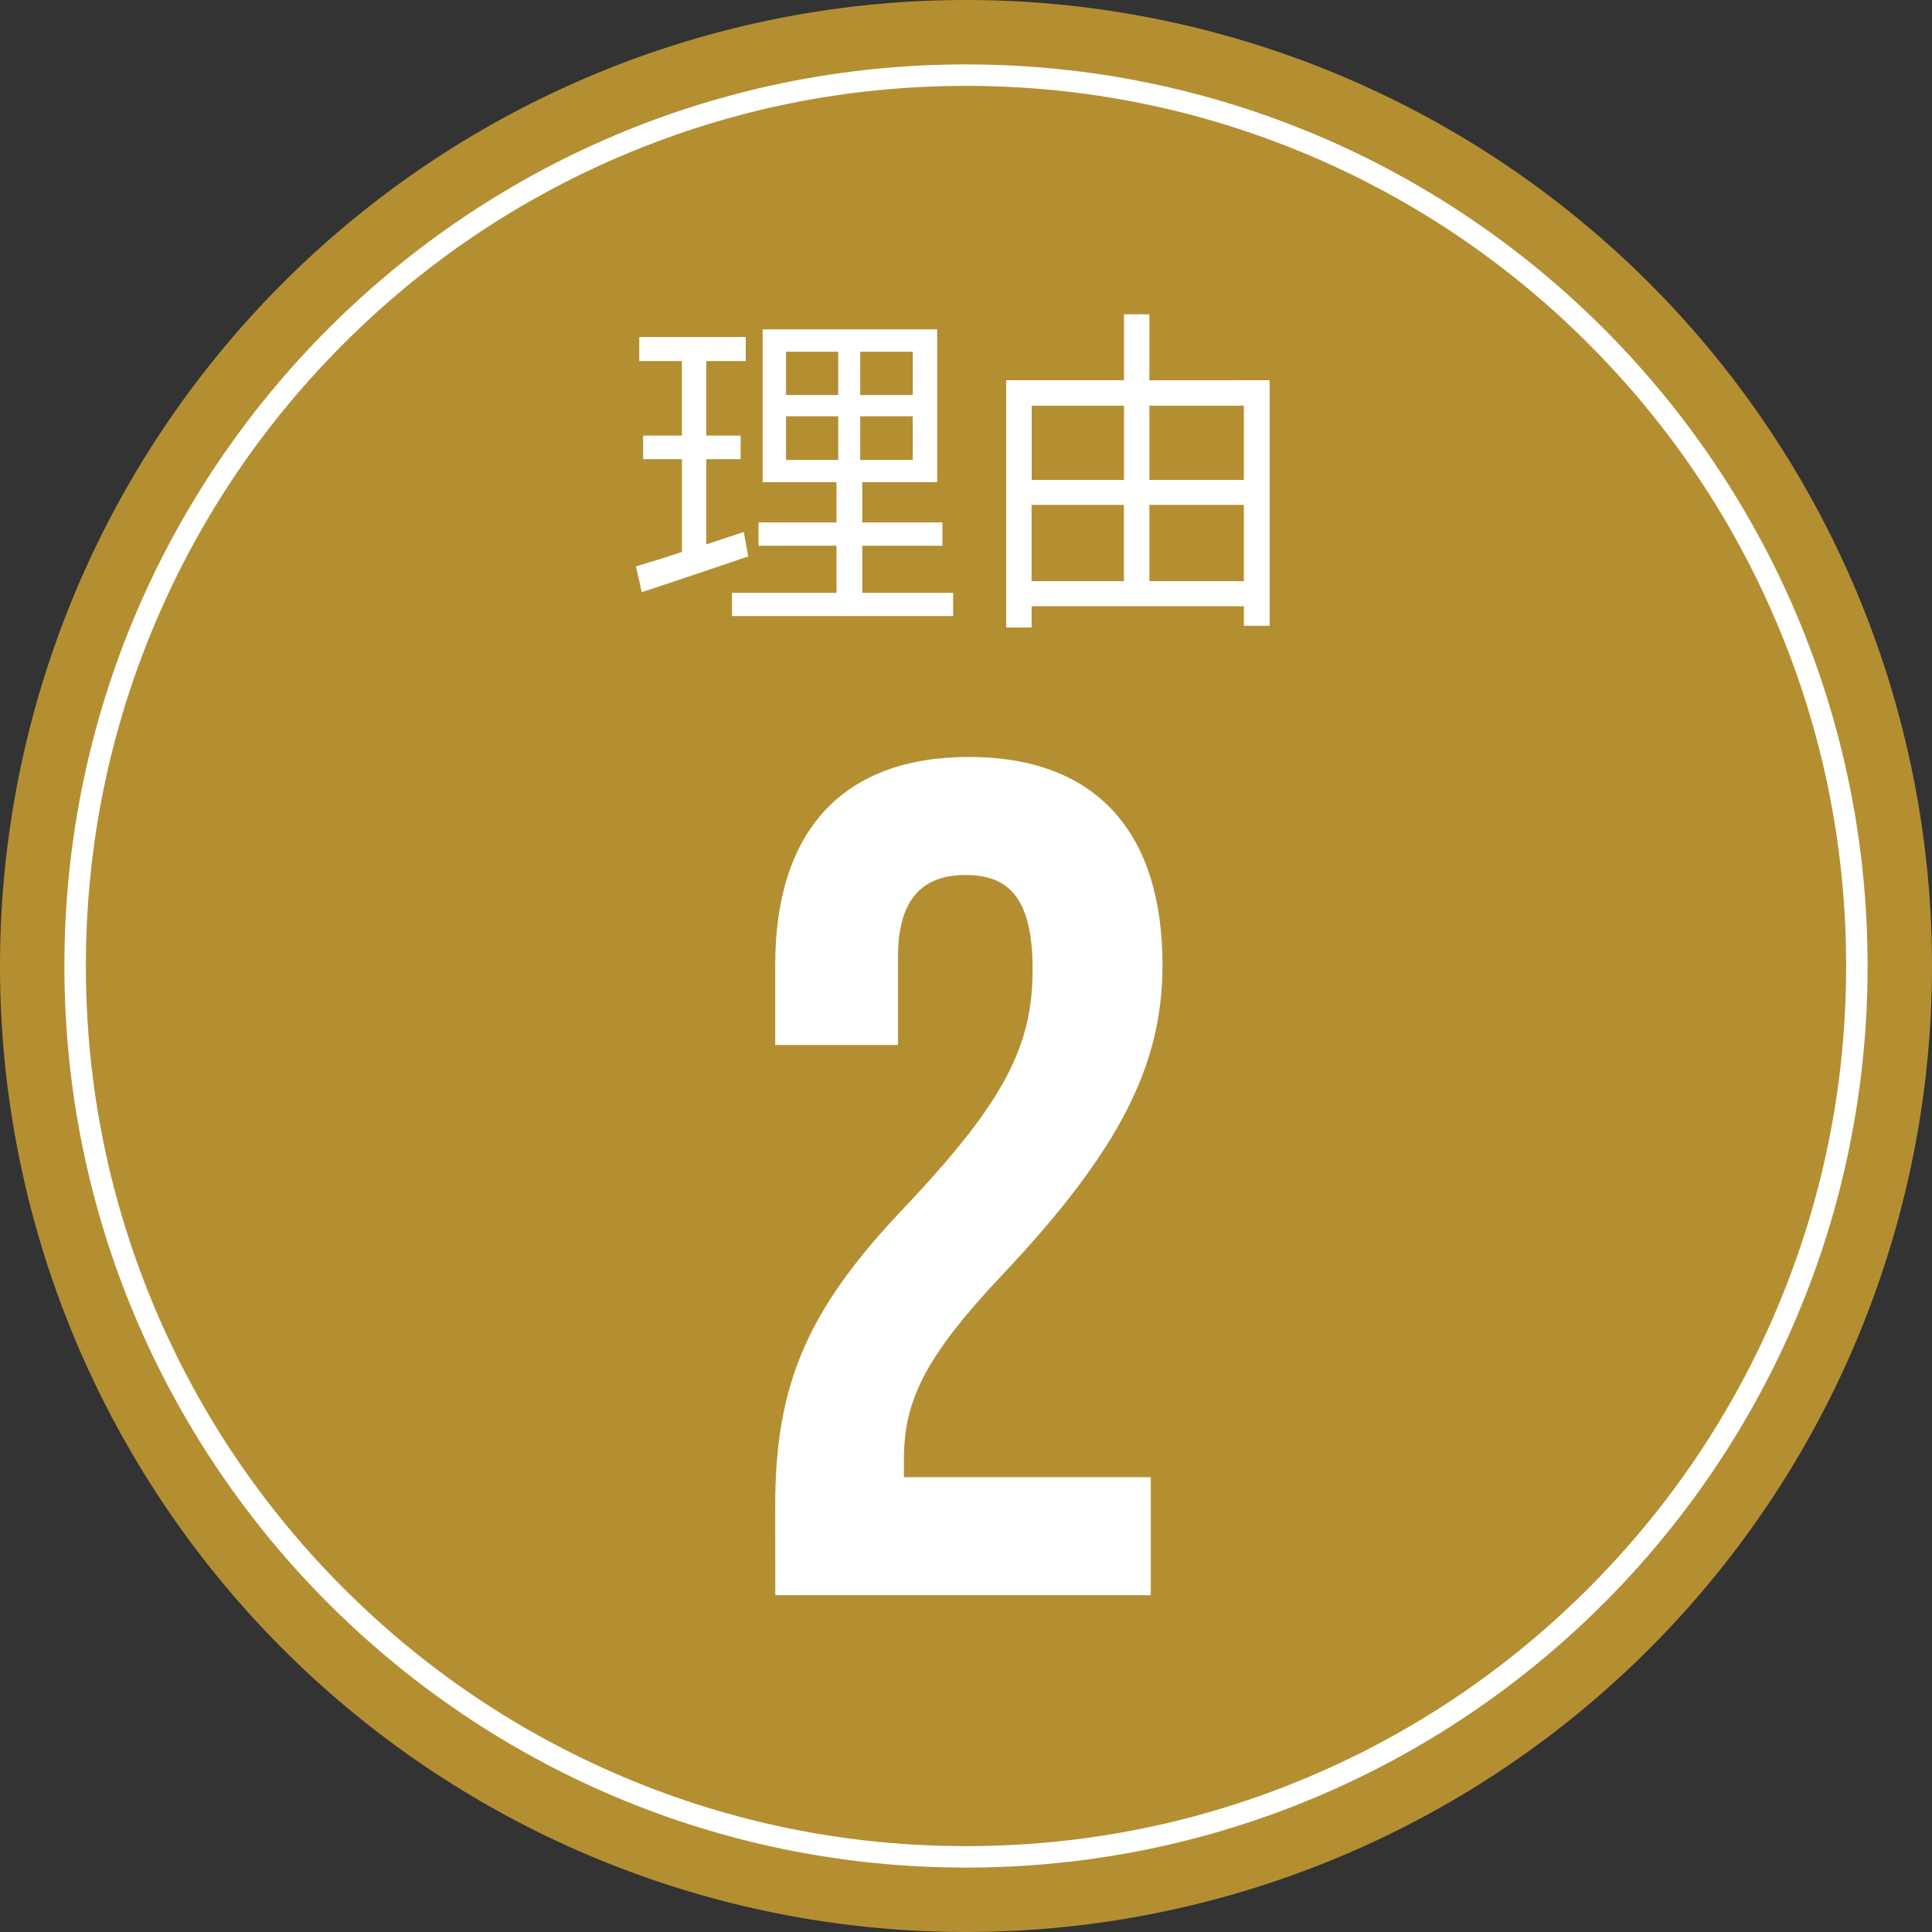 <svg xmlns="http://www.w3.org/2000/svg" width="90" height="90" viewBox="0 0 90 90">
  <rect x="0" y="0" width="90" height="90" fill="#333333" stroke="none"/>
  <g id="point2" transform="translate(-455 3311)">
    <path id="パス_6805" data-name="パス 6805" d="M45,0A45,45,0,1,1,0,45,45,45,0,0,1,45,0Z" transform="translate(455 -3311)" fill="#b48f32"/>
    <path id="パス_6806" data-name="パス 6806" d="M-10.352-3.216-12.1-2.64V-6.608h1.6v-1.1h-1.6v-3.472h1.84V-12.3h-4.96v1.12h1.984v3.472H-15.04v1.1h1.808v4.32c-.816.272-1.552.5-2.144.672l.272,1.2C-13.68-.88-11.856-1.5-10.144-2.08Zm1.968-5.392h2.432v2.032H-8.384Zm0-3.008h2.432V-9.6H-8.384ZM-2.48-9.6H-4.928v-2.016H-2.48Zm0,3.024H-4.928V-8.608H-2.48ZM-4.832-.384V-2.576H-1.1V-3.664H-4.832V-5.536h3.488v-7.12H-9.472v7.12h3.44v1.872H-9.664v1.088h3.632V-.384H-10.9V.7h10.3V-.384ZM8.544-.928V-4.48h4.4V-.928ZM3.056-4.48h4.3V-.928h-4.3ZM7.36-9.1v3.456h-4.3V-9.1Zm5.584,0v3.456h-4.4V-9.1Zm-4.4-1.184V-13.36H7.36v3.072H1.872V1.232H3.056V.24h9.888v.912h1.2v-11.44Z" transform="translate(500 -3283)" fill="#fff"/>
    <path id="パス_6807" data-name="パス 6807" d="M-8.883,0H8.608V-5.5h-11.5v-.825c0-2.7.935-4.73,4.565-8.58,5.61-5.94,7.48-9.9,7.48-14.465,0-6.16-3.08-9.68-9.02-9.68s-9.02,3.52-9.02,9.68v3.74h5.72v-4.125c0-2.75,1.21-3.795,3.135-3.795s3.135.935,3.135,4.4c0,3.575-1.32,6.16-5.94,11.055-4.51,4.73-6.05,8.2-6.05,13.915Z" transform="translate(500 -3236.688)" fill="#fff"/>
    <g id="パス_6808" data-name="パス 6808" transform="translate(458 -3308)" fill="none">
      <path d="M42,0A42,42,0,1,1,0,42,42,42,0,0,1,42,0Z" stroke="none"/>
      <path d="M 42 1 C 36.465 1 31.095 2.084 26.041 4.222 C 21.159 6.287 16.774 9.243 13.009 13.009 C 9.243 16.774 6.287 21.159 4.222 26.041 C 2.084 31.095 1 36.465 1 42 C 1 47.535 2.084 52.905 4.222 57.959 C 6.287 62.841 9.243 67.226 13.009 70.991 C 16.774 74.757 21.159 77.713 26.041 79.778 C 31.095 81.916 36.465 83 42 83 C 47.535 83 52.905 81.916 57.959 79.778 C 62.841 77.713 67.226 74.757 70.991 70.991 C 74.757 67.226 77.713 62.841 79.778 57.959 C 81.916 52.905 83 47.535 83 42 C 83 36.465 81.916 31.095 79.778 26.041 C 77.713 21.159 74.757 16.774 70.991 13.009 C 67.226 9.243 62.841 6.287 57.959 4.222 C 52.905 2.084 47.535 1 42 1 M 42 0 C 65.196 0 84 18.804 84 42 C 84 65.196 65.196 84 42 84 C 18.804 84 0 65.196 0 42 C 0 18.804 18.804 0 42 0 Z" stroke="none" fill="#fff"/>
    </g>
  </g>
</svg>
